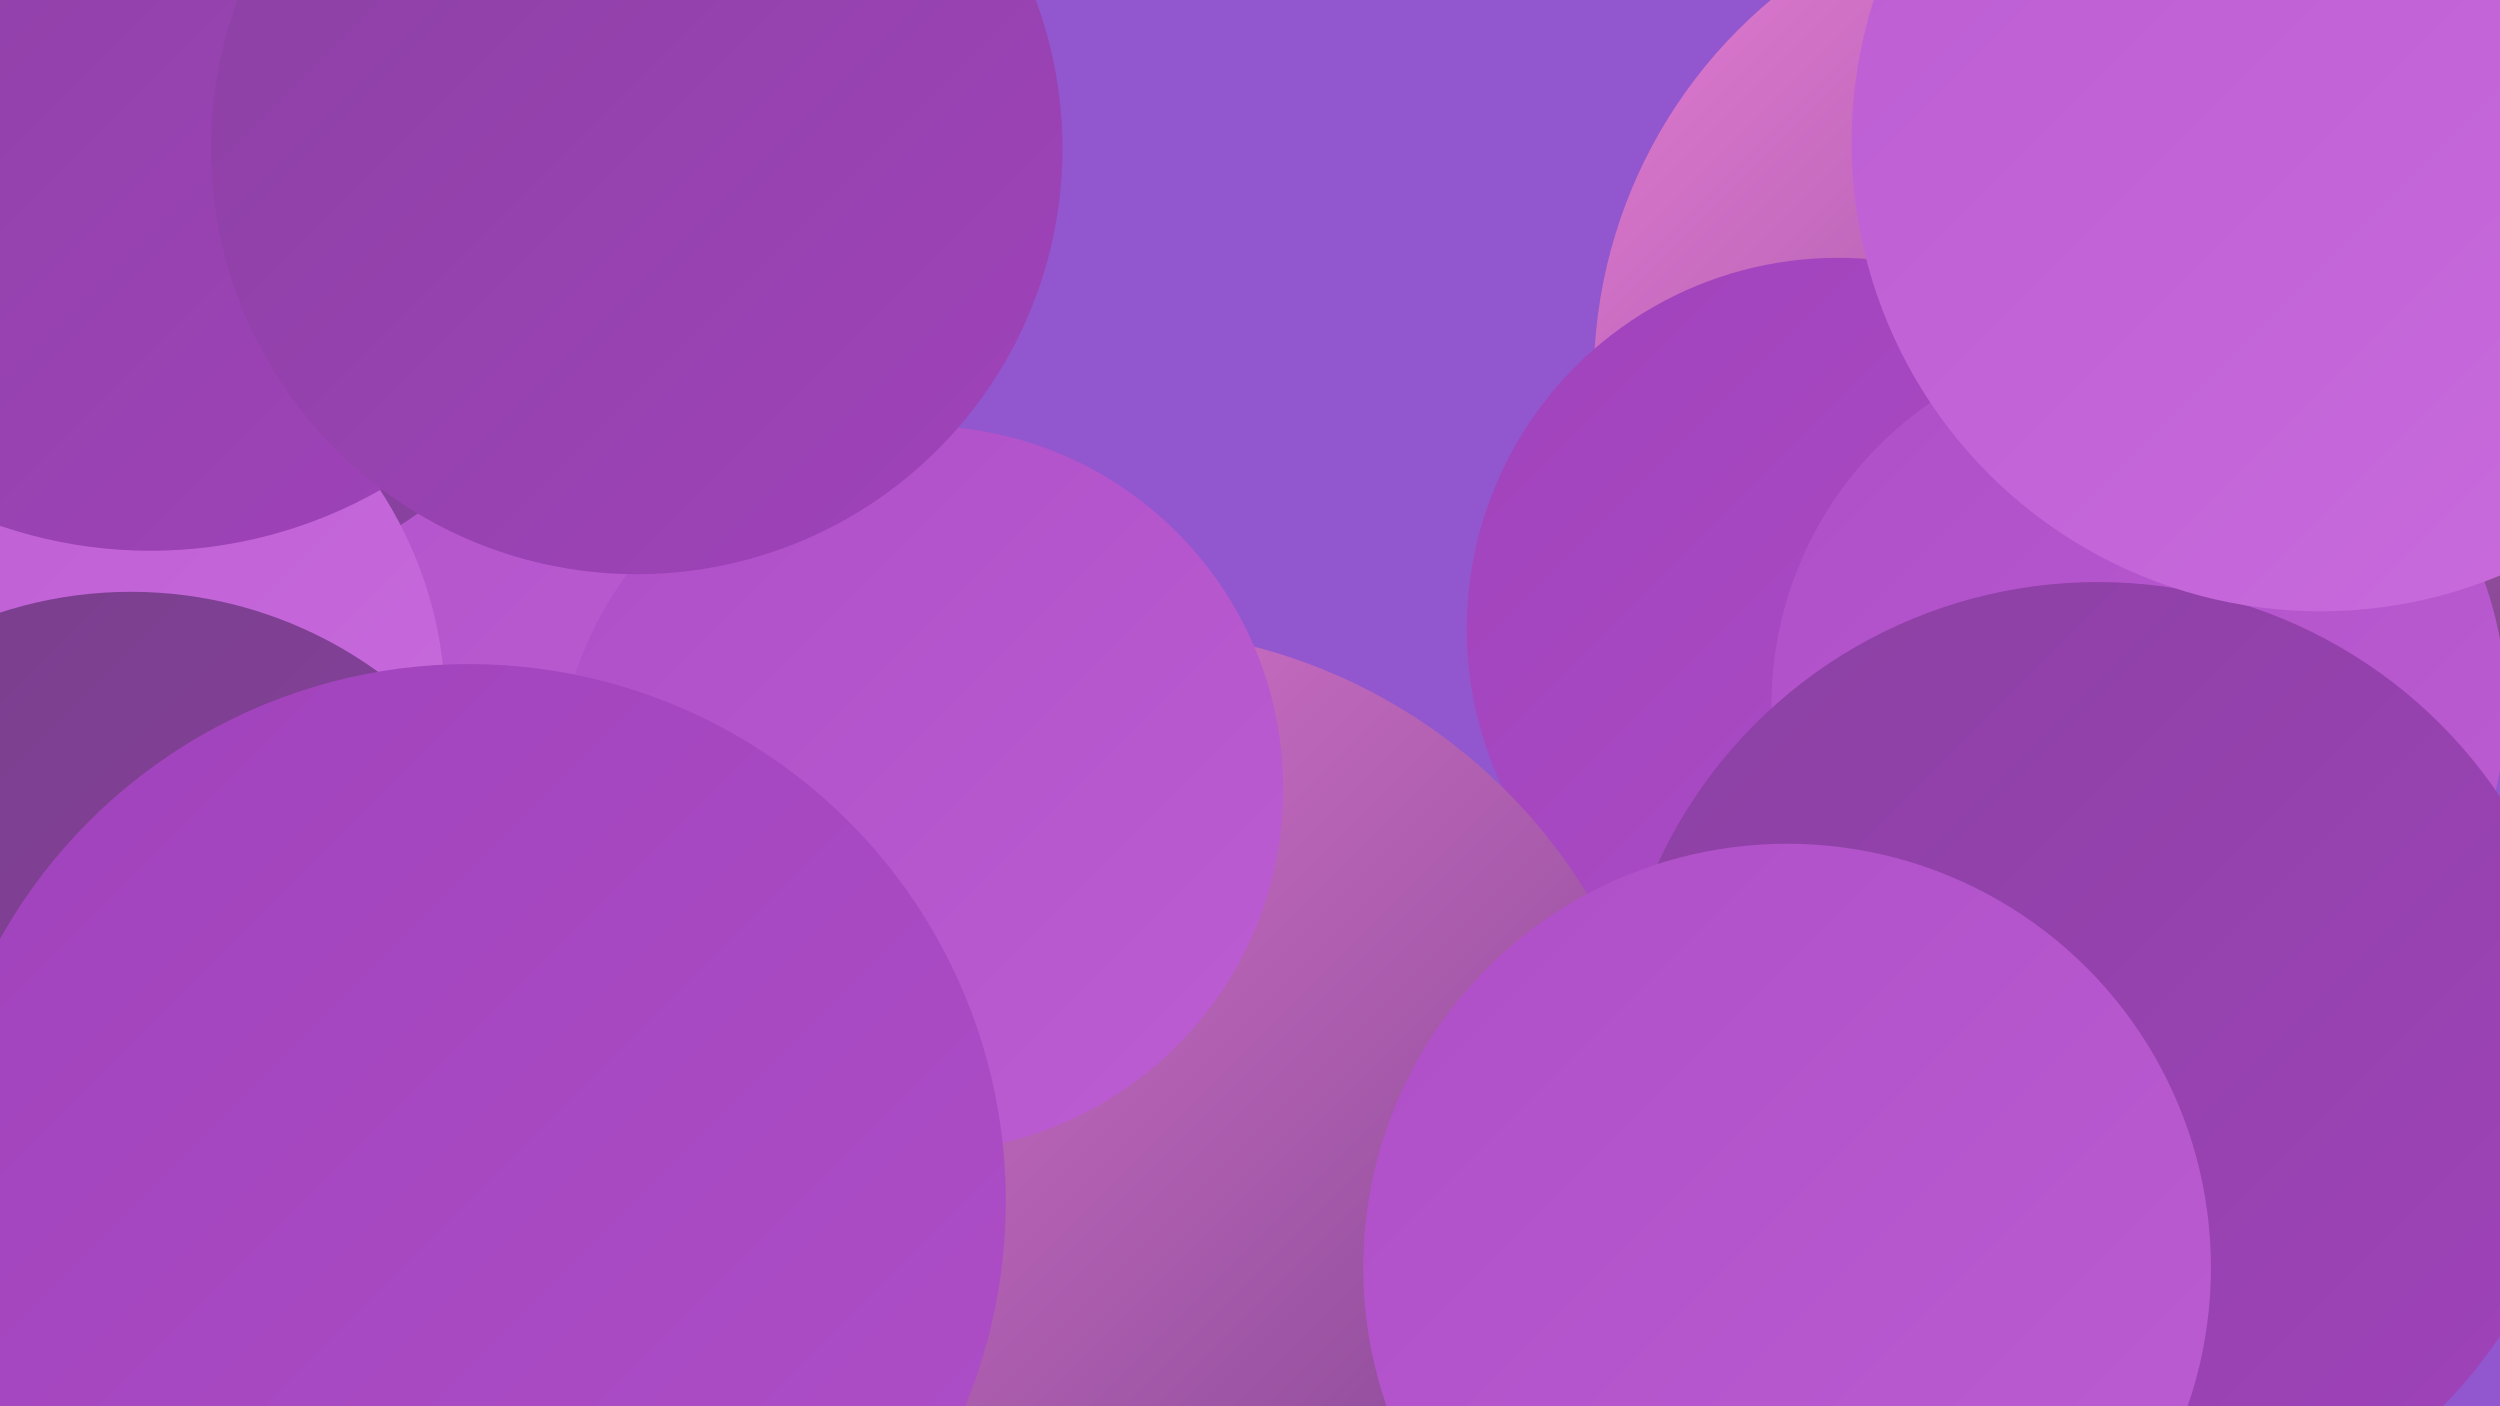 <?xml version="1.0" encoding="UTF-8"?><svg width="1280" height="720" xmlns="http://www.w3.org/2000/svg"><defs><linearGradient id="grad0" x1="0%" y1="0%" x2="100%" y2="100%"><stop offset="0%" style="stop-color:#783f8b;stop-opacity:1" /><stop offset="100%" style="stop-color:#8b41a2;stop-opacity:1" /></linearGradient><linearGradient id="grad1" x1="0%" y1="0%" x2="100%" y2="100%"><stop offset="0%" style="stop-color:#8b41a2;stop-opacity:1" /><stop offset="100%" style="stop-color:#a042bb;stop-opacity:1" /></linearGradient><linearGradient id="grad2" x1="0%" y1="0%" x2="100%" y2="100%"><stop offset="0%" style="stop-color:#a042bb;stop-opacity:1" /><stop offset="100%" style="stop-color:#ae4fc8;stop-opacity:1" /></linearGradient><linearGradient id="grad3" x1="0%" y1="0%" x2="100%" y2="100%"><stop offset="0%" style="stop-color:#ae4fc8;stop-opacity:1" /><stop offset="100%" style="stop-color:#bc5dd3;stop-opacity:1" /></linearGradient><linearGradient id="grad4" x1="0%" y1="0%" x2="100%" y2="100%"><stop offset="0%" style="stop-color:#bc5dd3;stop-opacity:1" /><stop offset="100%" style="stop-color:#c96cdd;stop-opacity:1" /></linearGradient><linearGradient id="grad5" x1="0%" y1="0%" x2="100%" y2="100%"><stop offset="0%" style="stop-color:#c96cdd;stop-opacity:1" /><stop offset="100%" style="stop-color:#e57dd4;stop-opacity:1" /></linearGradient><linearGradient id="grad6" x1="0%" y1="0%" x2="100%" y2="100%"><stop offset="0%" style="stop-color:#e57dd4;stop-opacity:1" /><stop offset="100%" style="stop-color:#783f8b;stop-opacity:1" /></linearGradient></defs><rect width="1280" height="720" fill="#9256ce" /><circle cx="269" cy="24" r="224" fill="url(#grad0)" /><circle cx="230" cy="409" r="205" fill="url(#grad2)" /><circle cx="172" cy="317" r="262" fill="url(#grad3)" /><circle cx="1254" cy="137" r="236" fill="url(#grad0)" /><circle cx="31" cy="332" r="272" fill="url(#grad1)" /><circle cx="1069" cy="194" r="253" fill="url(#grad6)" /><circle cx="941" cy="322" r="190" fill="url(#grad2)" /><circle cx="1095" cy="361" r="188" fill="url(#grad3)" /><circle cx="571" cy="605" r="283" fill="url(#grad6)" /><circle cx="1074" cy="546" r="248" fill="url(#grad1)" /><circle cx="915" cy="649" r="217" fill="url(#grad3)" /><circle cx="88" cy="373" r="264" fill="url(#grad3)" /><circle cx="59" cy="43" r="269" fill="url(#grad0)" /><circle cx="471" cy="404" r="186" fill="url(#grad3)" /><circle cx="23" cy="363" r="205" fill="url(#grad4)" /><circle cx="67" cy="519" r="216" fill="url(#grad0)" /><circle cx="77" cy="44" r="238" fill="url(#grad1)" /><circle cx="326" cy="76" r="218" fill="url(#grad1)" /><circle cx="240" cy="615" r="275" fill="url(#grad2)" /><circle cx="1188" cy="73" r="240" fill="url(#grad4)" /></svg>